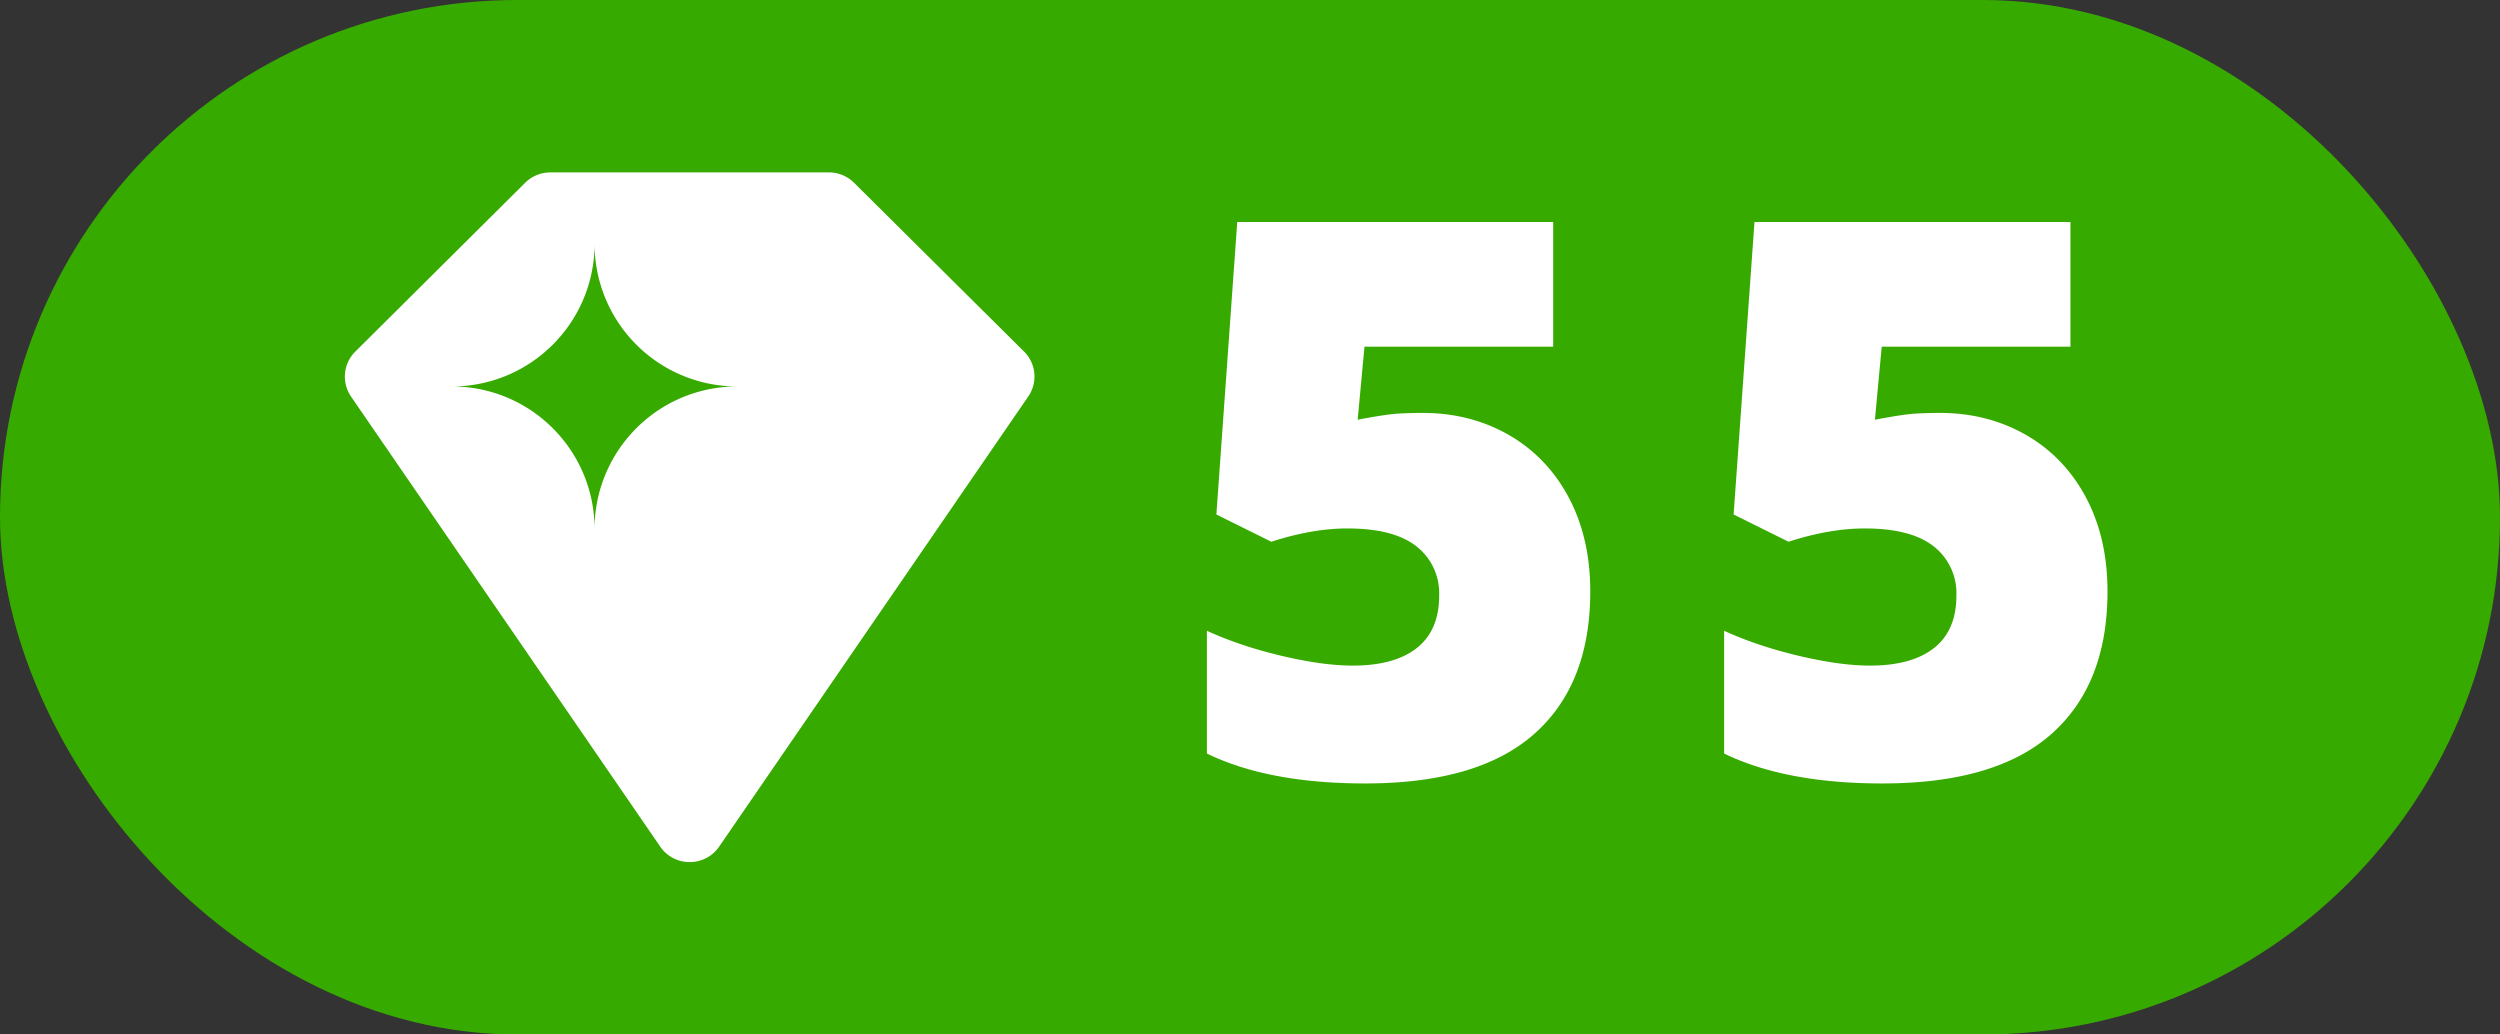 <svg width="29" height="12" viewBox="0 0 29 12" xmlns="http://www.w3.org/2000/svg" ><rect x="0" y="0" width="29" height="12" fill="#333333" stroke="none"/><rect width="29" height="12" rx="6" fill="#37aa00" fill-rule="evenodd"/><path d="M6.382 2h3.236c.108 0 .212.044.289.12l1.972 1.958c.079.078.12.181.121.286v.008a.41.41 0 0 1-.072.227L8.342 9.821a.411.411 0 0 1-.338.179h-.008a.411.411 0 0 1-.338-.18L4.072 4.6a.409.409 0 0 1 .05-.522L6.092 2.12a.415.415 0 0 1 .29-.12zm-1.14 2.483c.914 0 1.655.74 1.655 1.655 0-.914.74-1.655 1.655-1.655a1.655 1.655 0 0 1-1.655-1.655c0 .914-.741 1.655-1.656 1.655z" fill="#FFF" fill-rule="evenodd"/><path transform="translate(13 0)" d="M3.505 4.79c.369 0 .702.086 1 .257.297.172.528.414.694.727.166.314.248.676.248 1.086 0 .718-.216 1.268-.648 1.652-.432.384-1.086.576-1.962.576-.75 0-1.362-.116-1.837-.347V7.317c.255.117.543.214.864.29.32.076.596.114.828.114.322 0 .57-.068.743-.204.172-.136.259-.338.259-.604a.69.69 0 0 0-.264-.576c-.176-.138-.442-.207-.8-.207-.272 0-.567.052-.883.154l-.637-.316.242-3.393h3.665v1.446H2.828l-.079.848c.229-.044.391-.068.488-.072.096-.005.186-.007.268-.007z" fill="#FFF" fill-rule="evenodd"/><path transform="translate(19 0)" d="M3.505 4.79c.369 0 .702.086 1 .257.297.172.528.414.694.727.166.314.248.676.248 1.086 0 .718-.216 1.268-.648 1.652-.432.384-1.086.576-1.962.576-.75 0-1.362-.116-1.837-.347V7.317c.255.117.543.214.864.29.32.076.596.114.828.114.322 0 .57-.068.743-.204.172-.136.259-.338.259-.604a.69.69 0 0 0-.264-.576c-.176-.138-.442-.207-.8-.207-.272 0-.567.052-.883.154l-.637-.316.242-3.393h3.665v1.446H2.828l-.079.848c.229-.044.391-.068.488-.072.096-.005.186-.007.268-.007z" fill="#FFF" fill-rule="evenodd"/></svg>